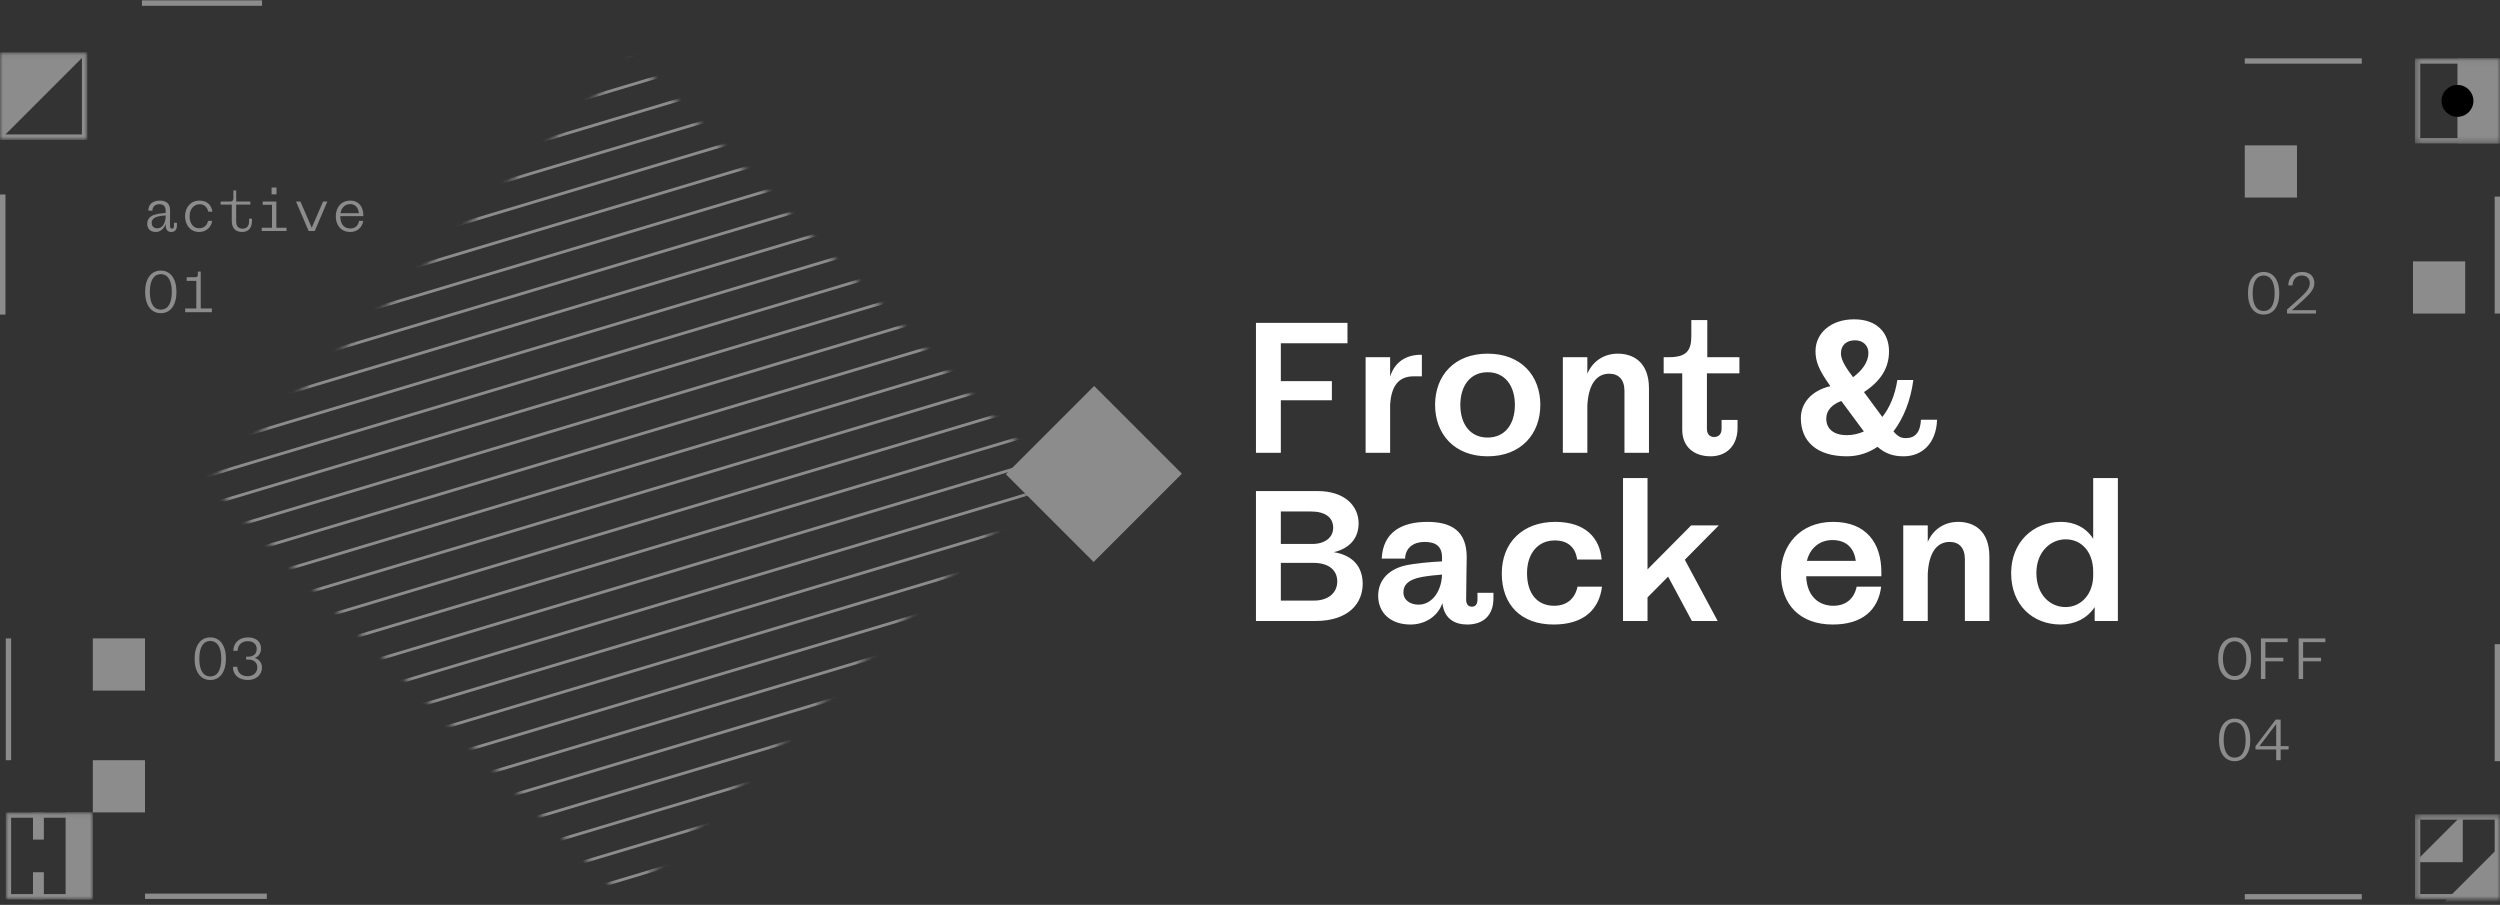 <svg xmlns="http://www.w3.org/2000/svg" fill="none" viewBox="0 0 431 156" height="156" width="431">
<rect x="0" y="0" width="431" height="156" fill="#333333" stroke="none"/>
<mask height="16" width="16" y="9" x="0" maskUnits="userSpaceOnUse" style="mask-type:alpha" id="mask0_897_14022">
<rect fill="#D9D9D9" height="15.059" width="15.059" y="9.059"></rect>
</mask>
<g mask="url(#mask0_897_14022)">
<rect stroke-width="0.941" stroke="#8C8C8C" height="14.118" width="14.118" y="9.529" x="0.471"></rect>
<path fill="#8C8C8C" d="M0 9.059H15.059L0 24.117V9.059Z"></path>
</g>
<line stroke-width="0.941" stroke="#8C8C8C" y2="0.529" x2="45.177" y1="0.529" x1="24.471"></line>
<line stroke-width="0.941" stroke="#8C8C8C" y2="54.235" x2="0.471" y1="33.529" x1="0.471"></line>
<path fill="#8C8C8C" d="M25.561 36.323C25.581 35.763 25.761 35.303 26.141 35.003C26.491 34.743 26.941 34.583 27.551 34.583C28.131 34.583 28.581 34.733 28.861 34.993C29.141 35.253 29.321 35.643 29.321 36.283C29.321 36.693 29.311 38.073 29.311 38.903C29.311 39.283 29.461 39.423 29.661 39.423C29.821 39.423 29.991 39.323 29.991 38.943V38.413H30.501V38.873C30.501 39.613 30.141 39.993 29.531 39.993C28.951 39.993 28.561 39.663 28.561 38.783V38.583C28.271 39.503 27.571 39.993 26.861 39.993C25.931 39.993 25.381 39.423 25.381 38.573C25.381 37.813 25.841 37.243 26.741 36.993C27.221 36.853 28.031 36.733 28.561 36.713V36.343C28.561 35.983 28.471 35.673 28.281 35.483C28.131 35.323 27.861 35.203 27.491 35.203C27.141 35.203 26.821 35.303 26.611 35.493C26.361 35.713 26.281 36.033 26.271 36.323H25.561ZM26.151 38.403C26.151 39.083 26.601 39.363 27.121 39.363C27.781 39.363 28.441 38.833 28.561 37.453V37.153C28.161 37.153 27.631 37.213 27.231 37.323C26.451 37.523 26.151 37.933 26.151 38.403ZM31.905 37.283C31.905 35.743 32.885 34.583 34.395 34.583C35.755 34.583 36.475 35.403 36.615 36.493H35.895C35.745 35.713 35.195 35.213 34.425 35.213C33.435 35.213 32.685 36.043 32.685 37.283C32.685 38.543 33.355 39.353 34.325 39.353C35.065 39.353 35.695 38.933 35.865 38.073H36.595C36.395 39.213 35.545 39.993 34.315 39.993C32.855 39.993 31.905 38.803 31.905 37.283ZM38.038 35.273V34.743H39.639C40.069 34.743 40.239 34.573 40.239 34.103V32.833H40.718V34.743H43.158V35.273H40.718V38.173C40.718 39.023 41.118 39.423 41.839 39.423C42.498 39.423 42.938 39.013 42.938 38.183V37.703H43.438V38.163C43.438 39.343 42.748 39.993 41.748 39.993C40.599 39.993 39.959 39.323 39.959 38.093V35.273H38.038ZM45.122 39.823V39.263H46.892V35.313H45.292V34.743H47.642V39.263H49.402V39.823H45.122ZM46.822 33.503V32.963C46.822 32.883 46.822 32.383 46.822 32.333H47.252C47.322 32.333 47.642 32.333 47.672 32.333V32.963C47.672 33.043 47.672 33.453 47.672 33.503H47.252C47.172 33.503 46.882 33.503 46.822 33.503ZM51.796 34.743L53.746 39.263L55.696 34.743H56.436L54.266 39.823H53.206L51.036 34.743H51.796ZM57.89 37.283C57.89 35.743 58.86 34.583 60.37 34.583C61.86 34.583 62.64 35.683 62.64 37.113V37.263H58.67V37.313C58.67 38.583 59.27 39.393 60.39 39.393C61.14 39.393 61.75 38.973 61.91 38.073H62.63C62.45 39.213 61.58 39.993 60.37 39.993C58.79 39.993 57.89 38.823 57.89 37.283ZM58.7 36.753H61.87C61.79 35.823 61.25 35.183 60.37 35.183C59.48 35.183 58.84 35.843 58.7 36.753Z"></path>
<path fill="#8C8C8C" d="M27.721 53.993C26.041 53.993 25.021 52.583 25.021 50.323C25.021 48.063 26.041 46.653 27.721 46.653C29.411 46.653 30.421 48.063 30.421 50.323C30.421 52.583 29.411 53.993 27.721 53.993ZM25.831 50.323C25.831 52.433 26.591 53.383 27.721 53.383C28.851 53.383 29.621 52.433 29.621 50.323C29.621 48.213 28.841 47.263 27.721 47.263C26.601 47.263 25.831 48.223 25.831 50.323ZM31.925 53.823V53.183H33.845V48.423H32.185V47.793H33.655C33.945 47.793 34.115 47.673 34.115 47.333V46.823H34.605V53.183H36.525V53.823H31.925Z"></path>
<mask height="16" width="15" y="140" x="1" maskUnits="userSpaceOnUse" style="mask-type:alpha" id="mask1_897_14022">
<rect fill="#D9D9D9" transform="matrix(-1 0 0 1 16 140.059)" height="15" width="15"></rect>
</mask>
<g mask="url(#mask1_897_14022)">
<rect stroke-width="0.917" stroke="#8C8C8C" transform="matrix(-1 0 0 1 15.083 140.059)" height="14.083" width="14.083" y="0.458" x="-0.458"></rect>
<path fill="#8C8C8C" d="M16 140.059H11.312V155.059H16V140.059Z"></path>
<path fill="#8C8C8C" d="M7.562 150.371H5.688V155.059H7.562V150.371Z"></path>
<path fill="#8C8C8C" d="M7.562 140.059H5.688V144.746H7.562V140.059Z"></path>
</g>
<line stroke-width="0.917" stroke="#8C8C8C" transform="matrix(1 0 0 -1 25 154.059)" y2="-0.458" x2="21" y1="-0.458"></line>
<line stroke-width="0.917" stroke="#8C8C8C" transform="matrix(-4.37114e-08 -1 -1 4.37114e-08 1 131.059)" y2="-0.458" x2="21" y1="-0.458"></line>
<mask height="16" width="15" y="140" x="416" maskUnits="userSpaceOnUse" style="mask-type:alpha" id="mask2_897_14022">
<rect fill="#D9D9D9" transform="rotate(180 431 155.059)" height="14.667" width="14.667" y="155.059" x="431"></rect>
</mask>
<g mask="url(#mask2_897_14022)">
<rect stroke-width="0.917" stroke="#8C8C8C" transform="rotate(180 430.542 154.6)" height="13.75" width="13.75" y="154.6" x="430.542"></rect>
<path fill="#8C8C8C" d="M432.833 158.725H418.166L432.833 144.058V158.725Z"></path>
<path fill="#8C8C8C" d="M424.583 148.642H416.333L424.583 140.392V148.642Z"></path>
</g>
<line stroke-width="0.917" stroke="#8C8C8C" y2="154.6" x2="387" y1="154.6" x1="407.167"></line>
<line stroke-width="0.917" stroke="#8C8C8C" y2="111.058" x2="430.542" y1="131.225" x1="430.542"></line>
<mask height="15" width="15" y="10" x="416" maskUnits="userSpaceOnUse" style="mask-type:alpha" id="mask3_897_14022">
<rect fill="#D9D9D9" transform="matrix(-1 0 0 1 431 10.059)" height="14.667" width="14.667"></rect>
</mask>
<g mask="url(#mask3_897_14022)">
<rect stroke-width="0.917" stroke="#8C8C8C" transform="matrix(-1 0 0 1 430.083 10.059)" height="13.75" width="13.75" y="0.458" x="-0.458"></rect>
<path fill="#8C8C8C" d="M431 10.059H423.667V24.725H431V10.059Z"></path>
</g>
<line stroke-width="0.917" stroke="#8C8C8C" transform="matrix(-1 0 0 1 407.167 10.975)" y2="-0.458" x2="20.167" y1="-0.458"></line>
<line stroke-width="0.917" stroke="#8C8C8C" transform="matrix(4.37114e-08 1 1 -4.37114e-08 431 33.892)" y2="-0.458" x2="20.167" y1="-0.458"></line>
<path fill="#8C8C8C" d="M390.25 54.229C388.57 54.229 387.55 52.819 387.55 50.559C387.55 48.299 388.57 46.889 390.25 46.889C391.94 46.889 392.95 48.299 392.95 50.559C392.95 52.819 391.94 54.229 390.25 54.229ZM388.36 50.559C388.36 52.669 389.12 53.619 390.25 53.619C391.38 53.619 392.15 52.669 392.15 50.559C392.15 48.449 391.37 47.499 390.25 47.499C389.13 47.499 388.36 48.459 388.36 50.559ZM394.284 54.059V53.369L396.634 51.259C397.764 50.219 398.204 49.569 398.204 48.859C398.204 48.029 397.724 47.499 396.824 47.499C395.894 47.499 395.274 48.189 395.234 49.199H394.494C394.534 47.929 395.324 46.889 396.884 46.889C398.274 46.889 398.994 47.679 398.994 48.829C398.994 49.749 398.384 50.539 397.154 51.659L395.134 53.479H399.274V54.059H394.284Z"></path>
<path fill="#8C8C8C" d="M36.25 117.229C34.57 117.229 33.55 115.819 33.55 113.559C33.55 111.299 34.57 109.889 36.25 109.889C37.94 109.889 38.95 111.299 38.95 113.559C38.95 115.819 37.94 117.229 36.25 117.229ZM34.36 113.559C34.36 115.669 35.12 116.619 36.25 116.619C37.38 116.619 38.15 115.669 38.15 113.559C38.15 111.449 37.37 110.499 36.25 110.499C35.13 110.499 34.36 111.459 34.36 113.559ZM40.904 114.959C40.944 115.959 41.594 116.579 42.704 116.579C43.674 116.579 44.364 115.949 44.364 115.059C44.364 114.189 43.704 113.709 42.854 113.709H42.434V113.209H42.824C43.574 113.209 44.254 112.829 44.254 111.879C44.254 111.049 43.664 110.539 42.724 110.539C41.644 110.539 41.024 111.189 40.964 112.199H40.214C40.274 110.769 41.244 109.889 42.774 109.889C44.174 109.889 45.004 110.659 45.004 111.799C45.004 112.619 44.584 113.209 43.884 113.429C44.714 113.639 45.164 114.329 45.164 115.069C45.164 116.379 44.104 117.229 42.754 117.229C41.174 117.229 40.174 116.399 40.154 114.959H40.904Z"></path>
<path fill="#8C8C8C" d="M385.26 117.229C383.48 117.229 382.41 115.739 382.41 113.549C382.41 111.369 383.48 109.889 385.26 109.889C387.03 109.889 388.09 111.379 388.09 113.549C388.09 115.739 387.03 117.229 385.26 117.229ZM383.23 113.559C383.23 115.399 384.02 116.559 385.25 116.559C386.48 116.559 387.27 115.399 387.27 113.559C387.27 111.719 386.49 110.559 385.25 110.559C384.02 110.559 383.23 111.719 383.23 113.559ZM394.384 110.699H390.554V113.399H393.644V114.009H390.554V117.059H389.784V110.059H394.384V110.699ZM400.888 110.699H397.058V113.399H400.148V114.009H397.058V117.059H396.288V110.059H400.888V110.699ZM385.25 131.229C383.57 131.229 382.55 129.819 382.55 127.559C382.55 125.299 383.57 123.889 385.25 123.889C386.94 123.889 387.95 125.299 387.95 127.559C387.95 129.819 386.94 131.229 385.25 131.229ZM383.36 127.559C383.36 129.669 384.12 130.619 385.25 130.619C386.38 130.619 387.15 129.669 387.15 127.559C387.15 125.449 386.37 124.499 385.25 124.499C384.13 124.499 383.36 125.459 383.36 127.559ZM392.414 131.059V129.209H388.844V128.659L392.334 124.059H393.184V128.629H394.554V129.209H393.184V131.059H392.414ZM389.534 128.629H392.414V124.819L389.534 128.629Z"></path>
<circle fill="black" r="2.75" cy="17.392" cx="423.667"></circle>
<rect fill="#8C8C8C" height="9" width="9" y="45.059" x="416"></rect>
<rect fill="#8C8C8C" height="9" width="9" y="25.059" x="387"></rect>
<rect fill="#8C8C8C" height="9" width="9" y="131.059" x="16"></rect>
<rect fill="#8C8C8C" height="9" width="9" y="110.059" x="16"></rect>
<mask height="146" width="145" y="10" x="36" maskUnits="userSpaceOnUse" style="mask-type:alpha" id="mask4_897_14022">
<rect fill="#D9D9D9" transform="rotate(-45 36 83.262)" height="101.535" width="103.526" y="83.262" x="36"></rect>
</mask>
<g mask="url(#mask4_897_14022)">
<line stroke-width="0.674" stroke="#8C8C8C" transform="matrix(0.958 -0.287 0.857 0.515 20.315 16.1)" y2="-0.337" x2="197.103" y1="-0.337"></line>
<line stroke-width="0.674" stroke="#8C8C8C" transform="matrix(0.958 -0.287 0.857 0.515 20.315 21.158)" y2="-0.337" x2="197.103" y1="-0.337"></line>
<line stroke-width="0.674" stroke="#8C8C8C" transform="matrix(0.958 -0.287 0.857 0.515 20.315 26.216)" y2="-0.337" x2="197.103" y1="-0.337"></line>
<line stroke-width="0.674" stroke="#8C8C8C" transform="matrix(0.958 -0.287 0.857 0.515 20.315 31.274)" y2="-0.337" x2="197.103" y1="-0.337"></line>
<line stroke-width="0.674" stroke="#8C8C8C" transform="matrix(0.958 -0.287 0.857 0.515 20.315 36.333)" y2="-0.337" x2="197.103" y1="-0.337"></line>
<line stroke-width="0.674" stroke="#8C8C8C" transform="matrix(0.958 -0.287 0.857 0.515 20.315 41.391)" y2="-0.337" x2="197.103" y1="-0.337"></line>
<line stroke-width="0.674" stroke="#8C8C8C" transform="matrix(0.958 -0.287 0.857 0.515 20.315 46.449)" y2="-0.337" x2="197.103" y1="-0.337"></line>
<line stroke-width="0.674" stroke="#8C8C8C" transform="matrix(0.958 -0.287 0.857 0.515 20.315 51.507)" y2="-0.337" x2="197.103" y1="-0.337"></line>
<line stroke-width="0.674" stroke="#8C8C8C" transform="matrix(0.958 -0.287 0.857 0.515 20.315 56.565)" y2="-0.337" x2="197.103" y1="-0.337"></line>
<line stroke-width="0.674" stroke="#8C8C8C" transform="matrix(0.958 -0.287 0.857 0.515 20.315 61.623)" y2="-0.337" x2="197.103" y1="-0.337"></line>
<line stroke-width="0.674" stroke="#8C8C8C" transform="matrix(0.958 -0.287 0.857 0.515 20.315 66.682)" y2="-0.337" x2="197.103" y1="-0.337"></line>
<line stroke-width="0.674" stroke="#8C8C8C" transform="matrix(0.958 -0.287 0.857 0.515 20.315 71.74)" y2="-0.337" x2="197.103" y1="-0.337"></line>
<line stroke-width="0.674" stroke="#8C8C8C" transform="matrix(0.958 -0.287 0.857 0.515 20.315 76.798)" y2="-0.337" x2="197.103" y1="-0.337"></line>
<line stroke-width="0.674" stroke="#8C8C8C" transform="matrix(0.958 -0.287 0.857 0.515 20.315 81.856)" y2="-0.337" x2="197.103" y1="-0.337"></line>
<line stroke-width="0.674" stroke="#8C8C8C" transform="matrix(0.958 -0.287 0.857 0.515 20.315 86.914)" y2="-0.337" x2="197.103" y1="-0.337"></line>
<line stroke-width="0.674" stroke="#8C8C8C" transform="matrix(0.958 -0.287 0.857 0.515 20.315 91.972)" y2="-0.337" x2="197.103" y1="-0.337"></line>
<line stroke-width="0.674" stroke="#8C8C8C" transform="matrix(0.958 -0.287 0.857 0.515 20.315 97.03)" y2="-0.337" x2="197.103" y1="-0.337"></line>
<line stroke-width="0.674" stroke="#8C8C8C" transform="matrix(0.958 -0.287 0.857 0.515 20.315 102.088)" y2="-0.337" x2="197.103" y1="-0.337"></line>
<line stroke-width="0.674" stroke="#8C8C8C" transform="matrix(0.958 -0.287 0.857 0.515 20.315 107.146)" y2="-0.337" x2="197.103" y1="-0.337"></line>
<line stroke-width="0.674" stroke="#8C8C8C" transform="matrix(0.958 -0.287 0.857 0.515 20.315 112.205)" y2="-0.337" x2="197.103" y1="-0.337"></line>
<line stroke-width="0.674" stroke="#8C8C8C" transform="matrix(0.958 -0.287 0.857 0.515 20.315 117.263)" y2="-0.337" x2="197.103" y1="-0.337"></line>
<line stroke-width="0.674" stroke="#8C8C8C" transform="matrix(0.958 -0.287 0.857 0.515 20.315 122.321)" y2="-0.337" x2="197.103" y1="-0.337"></line>
<line stroke-width="0.674" stroke="#8C8C8C" transform="matrix(0.958 -0.287 0.857 0.515 20.315 127.379)" y2="-0.337" x2="197.103" y1="-0.337"></line>
<line stroke-width="0.674" stroke="#8C8C8C" transform="matrix(0.958 -0.287 0.857 0.515 20.315 132.438)" y2="-0.337" x2="197.103" y1="-0.337"></line>
<line stroke-width="0.674" stroke="#8C8C8C" transform="matrix(0.958 -0.287 0.857 0.515 20.315 137.496)" y2="-0.337" x2="197.103" y1="-0.337"></line>
<line stroke-width="0.674" stroke="#8C8C8C" transform="matrix(0.958 -0.287 0.857 0.515 20.315 142.554)" y2="-0.337" x2="197.103" y1="-0.337"></line>
<line stroke-width="0.674" stroke="#8C8C8C" transform="matrix(0.958 -0.287 0.857 0.515 20.315 147.612)" y2="-0.337" x2="197.103" y1="-0.337"></line>
<line stroke-width="0.674" stroke="#8C8C8C" transform="matrix(0.958 -0.287 0.857 0.515 20.315 152.67)" y2="-0.337" x2="197.103" y1="-0.337"></line>
<line stroke-width="0.674" stroke="#8C8C8C" transform="matrix(0.958 -0.287 0.857 0.515 20.315 157.728)" y2="-0.337" x2="197.103" y1="-0.337"></line>
<line stroke-width="0.674" stroke="#8C8C8C" transform="matrix(0.958 -0.287 0.857 0.515 20.315 162.786)" y2="-0.337" x2="197.103" y1="-0.337"></line>
<line stroke-width="0.674" stroke="#8C8C8C" transform="matrix(0.958 -0.287 0.857 0.515 20.315 167.844)" y2="-0.337" x2="197.103" y1="-0.337"></line>
<line stroke-width="0.674" stroke="#8C8C8C" transform="matrix(0.958 -0.287 0.857 0.515 20.315 172.902)" y2="-0.337" x2="197.103" y1="-0.337"></line>
<line stroke-width="0.674" stroke="#8C8C8C" transform="matrix(0.958 -0.287 0.857 0.515 20.315 177.96)" y2="-0.337" x2="197.103" y1="-0.337"></line>
<line stroke-width="0.674" stroke="#8C8C8C" transform="matrix(0.958 -0.287 0.857 0.515 20.315 183.019)" y2="-0.337" x2="197.103" y1="-0.337"></line>
<line stroke-width="0.674" stroke="#8C8C8C" transform="matrix(0.958 -0.287 0.857 0.515 20.315 188.077)" y2="-0.337" x2="197.103" y1="-0.337"></line>
<line stroke-width="0.674" stroke="#8C8C8C" transform="matrix(0.958 -0.287 0.857 0.515 20.315 193.135)" y2="-0.337" x2="197.103" y1="-0.337"></line>
</g>
<rect fill="#8C8C8C" transform="rotate(-45 173.413 81.762)" height="21.393" width="21.526" y="81.762" x="173.413"></rect>
<path fill="white" d="M232.304 59.179H220.816V65.707H229.616V69.003H220.816V78.059H216.528V55.659H232.304V59.179ZM235.434 78.059V61.579H239.658V64.939C240.49 62.219 242.666 61.163 244.906 61.163H245.13V64.875H243.754C241.194 64.875 239.85 66.443 239.658 69.803V78.059H235.434ZM256.464 78.667C250.704 78.667 247.408 74.795 247.408 69.803C247.408 64.779 250.704 60.971 256.464 60.971C262.256 60.971 265.552 64.779 265.552 69.803C265.552 74.795 262.256 78.667 256.464 78.667ZM251.76 69.803C251.76 73.067 253.424 75.435 256.464 75.435C259.504 75.435 261.168 73.067 261.168 69.803C261.168 66.571 259.504 64.171 256.464 64.171C253.424 64.171 251.76 66.571 251.76 69.803ZM280.058 67.403C280.058 65.419 279.034 64.427 277.434 64.427C275.066 64.427 273.818 66.539 273.658 69.963V78.059H269.434V61.579H273.658V64.427C274.65 62.123 276.666 60.971 278.906 60.971C281.562 60.971 284.282 62.411 284.282 66.955V78.059H280.058V67.403ZM286.817 64.363V61.579H287.745C290.785 61.579 291.585 60.395 291.585 57.931V55.179H294.337V61.579H299.873V64.363H294.273V73.931C294.273 74.827 294.753 75.339 295.521 75.339C296.321 75.339 296.801 74.795 296.801 73.963V72.395H299.553V73.771C299.553 76.811 297.665 78.667 294.913 78.667C291.937 78.667 290.017 76.939 290.017 74.091V64.363H286.817ZM328.194 78.667C326.434 78.667 325.09 78.251 323.682 77.035C322.114 78.091 320.354 78.667 318.402 78.667C313.154 78.667 310.466 76.043 310.466 72.075C310.466 69.579 312.194 67.371 315.554 66.571C313.474 63.659 312.994 62.251 312.994 60.523C312.994 57.483 315.586 55.051 319.65 55.051C323.714 55.051 325.666 57.515 325.666 60.555C325.666 63.467 324.226 65.707 321.346 67.595L324.514 71.883C325.762 70.315 326.69 68.171 327.106 65.515H329.858C329.41 68.971 328.194 72.075 326.434 74.379C327.266 75.339 327.81 75.531 328.578 75.531C330.178 75.531 331.074 74.507 331.17 72.363H333.954C333.794 76.523 331.298 78.667 328.194 78.667ZM314.85 72.171C314.85 73.899 316.066 75.019 318.402 75.019C319.426 75.019 320.418 74.795 321.346 74.379C321.314 74.379 321.314 74.347 321.282 74.315L317.442 69.131C315.874 69.707 314.85 70.731 314.85 72.171ZM317.378 60.907C317.378 61.771 317.826 62.859 319.266 64.747L319.458 65.035C320.994 63.915 322.114 62.443 322.114 60.843C322.114 59.659 321.282 58.667 319.81 58.667C318.306 58.667 317.378 59.531 317.378 60.907ZM216.528 84.659H227.152C231.824 84.659 234.224 87.219 234.224 90.227C234.224 92.883 232.56 94.579 229.968 95.187C230 95.219 230.064 95.219 230.096 95.219C233.2 95.763 234.928 97.683 234.928 100.659C234.928 103.891 232.624 107.059 226.768 107.059H216.528V84.659ZM220.816 103.539H226.576C228.912 103.539 230.544 102.259 230.544 100.243C230.544 98.323 229.104 97.043 226.48 97.043H220.816V103.539ZM220.816 93.779H226.224C228.432 93.779 229.84 92.659 229.84 90.995C229.84 89.203 228.464 88.179 226 88.179H220.816V93.779ZM238.204 96.307C238.428 91.731 241.66 89.971 246.076 89.971C250.332 89.971 252.86 91.635 252.86 96.051C252.86 97.619 252.764 100.531 252.764 103.347C252.764 104.211 253.148 104.595 253.756 104.595C254.204 104.595 254.716 104.339 254.716 103.379V102.195H257.468V103.155C257.468 106.163 255.644 107.667 252.956 107.667C250.78 107.667 248.988 106.675 248.668 103.987C247.836 106.355 245.596 107.667 243.164 107.667C239.74 107.667 237.596 105.651 237.596 102.707C237.596 100.371 239.004 98.323 242.108 97.523C243.676 97.139 246.876 96.851 248.604 96.787V96.083C248.604 94.131 247.452 93.427 245.596 93.427C243.708 93.427 242.3 94.419 242.236 96.307H238.204ZM241.948 102.099C241.948 103.443 243.068 104.243 244.572 104.243C246.684 104.243 248.444 102.227 248.604 99.187V99.059C247.612 99.123 246.204 99.283 245.116 99.475C242.684 99.923 241.948 100.915 241.948 102.099ZM258.908 98.867C258.908 93.491 262.556 89.971 268.124 89.971C273.308 89.971 275.804 92.723 276.124 96.467H271.9C271.612 94.419 270.364 93.171 268.028 93.171C265.18 93.171 263.26 95.379 263.26 98.803C263.26 102.451 265.116 104.435 267.932 104.435C270.172 104.435 271.548 103.155 271.964 101.139H276.188C275.676 105.139 272.988 107.667 267.836 107.667C262.204 107.667 258.908 104.243 258.908 98.867ZM279.809 107.059V82.419H284.033V98.163L291.553 90.579H296.321L290.465 96.499L296.128 107.059H291.681L287.585 99.411L284.033 102.995V107.059H279.809ZM307.033 98.867C307.033 94.099 310.265 89.971 316.025 89.971C321.785 89.971 324.345 93.683 324.345 98.611V99.347H311.385C311.513 102.931 313.689 104.435 316.057 104.435C318.297 104.435 319.673 103.155 320.089 101.139H324.313C323.801 105.139 321.113 107.667 315.961 107.667C310.329 107.667 307.033 104.243 307.033 98.867ZM311.513 96.691H319.929C319.673 94.547 318.361 93.107 315.897 93.107C313.625 93.107 311.993 94.611 311.513 96.691ZM338.745 96.403C338.745 94.419 337.721 93.427 336.121 93.427C333.753 93.427 332.505 95.539 332.345 98.963V107.059H328.121V90.579H332.345V93.427C333.337 91.123 335.353 89.971 337.593 89.971C340.249 89.971 342.969 91.411 342.969 95.955V107.059H338.745V96.403ZM355.265 107.667C350.433 107.667 346.721 104.307 346.721 98.803C346.721 93.523 350.465 89.971 355.297 89.971C357.633 89.971 359.617 90.931 360.865 92.883V82.419H365.121V107.059H361.121V104.659C359.809 106.675 357.601 107.667 355.265 107.667ZM351.073 98.771C351.073 102.579 353.473 104.659 356.097 104.659C358.849 104.659 360.865 102.355 360.865 99.219V98.547C360.865 95.251 358.945 92.979 356.129 92.979C353.505 92.979 351.073 95.155 351.073 98.771Z"></path>
</svg>

